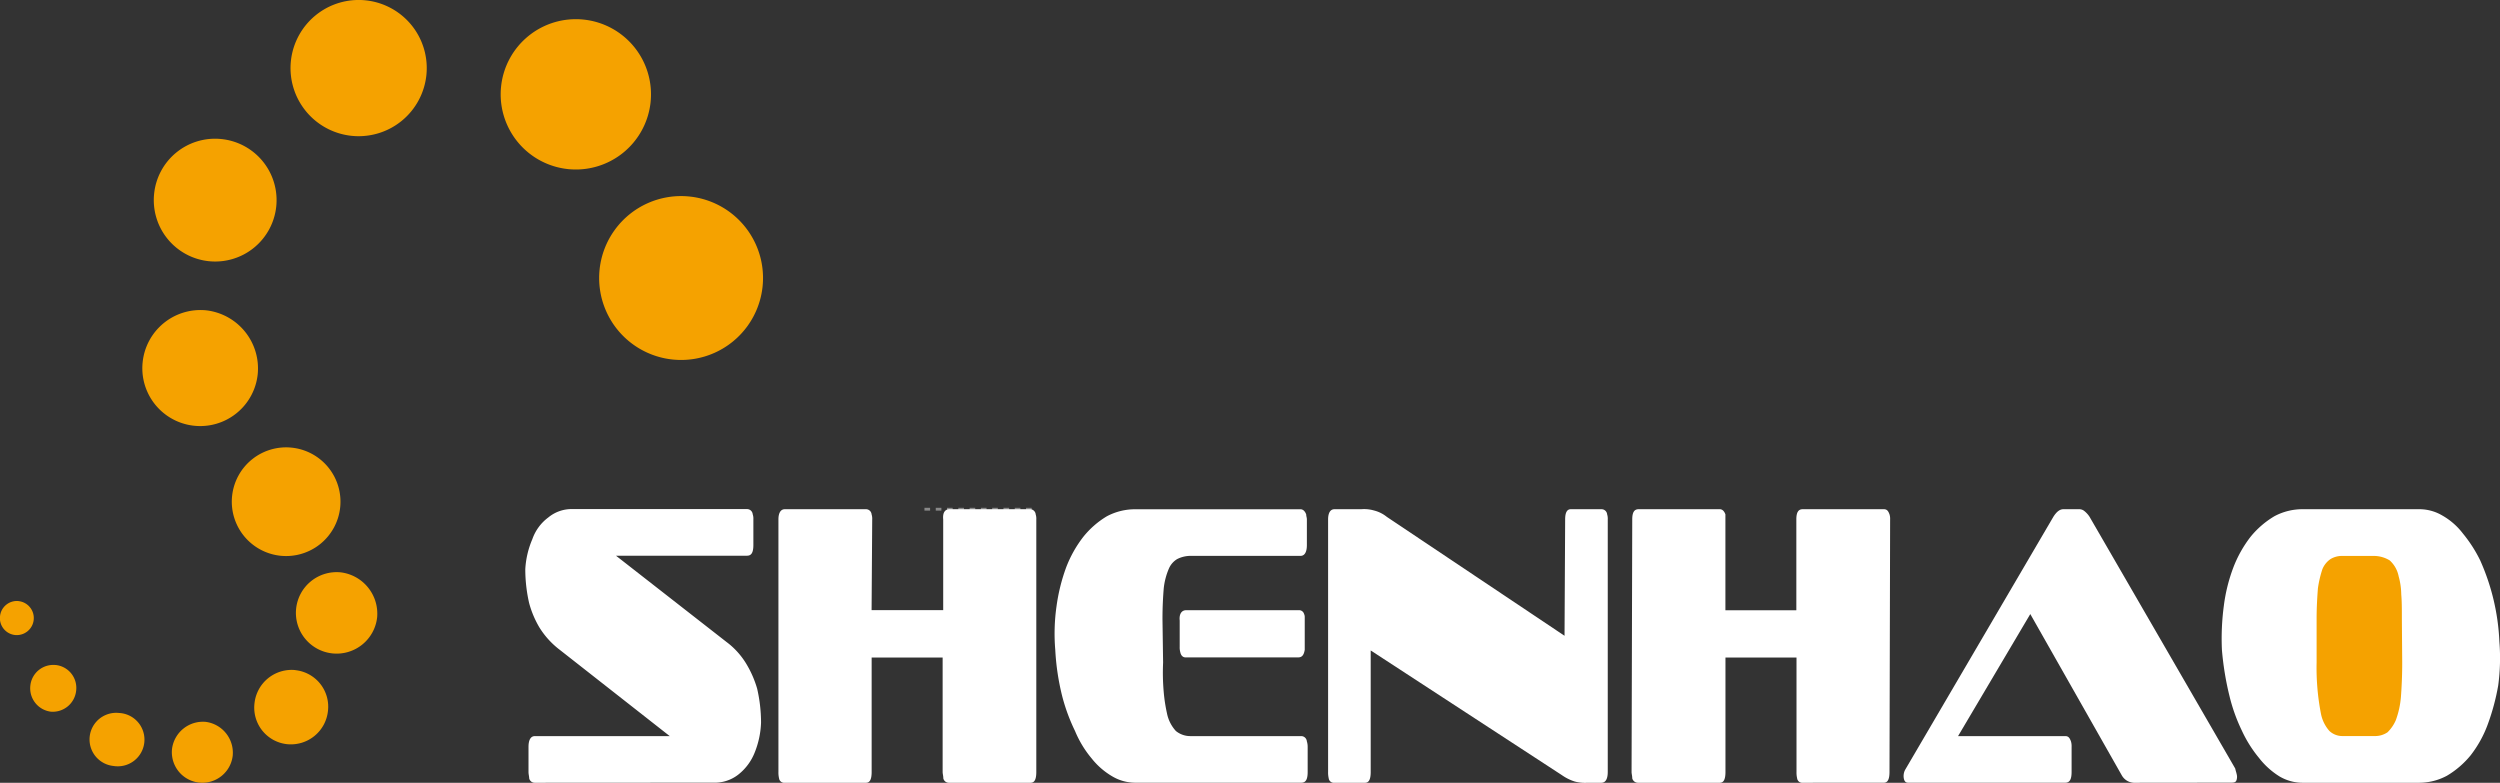 <svg xmlns="http://www.w3.org/2000/svg" viewBox="0 0 443.04 138.72"><rect x="0" y="0" width="443.04" height="138.72" fill="#333333" stroke="none"/><defs><style>.cls-1,.cls-3,.cls-4{fill:#fff;}.cls-1{stroke:#898989;stroke-width:0.5px;stroke-dasharray:1;}.cls-2{fill:#f5a200;}.cls-2,.cls-3{fill-rule:evenodd;}</style></defs><title>资源 2</title><g id="图层_2" data-name="图层 2"><g id="图层_1-2" data-name="图层 1"><line id="_路径_" data-name="&lt;路径&gt;" class="cls-1" x1="163.83" y1="90.24" x2="183.68" y2="90.24"/><g id="_编组_" data-name="&lt;编组&gt;"><path id="_路径_2" data-name="&lt;路径&gt;" class="cls-2" d="M119.17,63.71a14.52,14.52,0,1,0,3.06-28.88,14.52,14.52,0,1,0-3.06,28.88Z"/><path id="_路径_3" data-name="&lt;路径&gt;" class="cls-2" d="M103.42,3.47A13.32,13.32,0,1,1,88.81,15.24,13.32,13.32,0,0,1,103.42,3.47Z"/><path id="_路径_4" data-name="&lt;路径&gt;" class="cls-2" d="M64.8.06A12.07,12.07,0,1,1,51.55,10.83,12.08,12.08,0,0,1,64.8.06Z"/><path id="_路径_5" data-name="&lt;路径&gt;" class="cls-2" d="M39.21,24.64a10.88,10.88,0,1,1-11.89,9.63,10.85,10.85,0,0,1,11.89-9.63Z"/><path id="_路径_6" data-name="&lt;路径&gt;" class="cls-2" d="M36.6,55a10.37,10.37,0,0,1,9.07,11.33,10.25,10.25,0,0,1-20.39-2.15A10.3,10.3,0,0,1,36.6,55Z"/><path id="_路径_7" data-name="&lt;路径&gt;" class="cls-2" d="M51.78,79.34a9.63,9.63,0,1,1-10.64,8.49,9.62,9.62,0,0,1,10.64-8.49Z"/><path id="_路径_8" data-name="&lt;路径&gt;" class="cls-2" d="M60.39,101.43a7.38,7.38,0,0,1,6.45,7.93,7.22,7.22,0,1,1-6.45-7.93Z"/><path id="_路径_9" data-name="&lt;路径&gt;" class="cls-2" d="M36.49,127.93a5.52,5.52,0,0,1,4.75,6,5.41,5.41,0,0,1-10.75-1.25,5.52,5.52,0,0,1,6-4.75Z"/><path id="_路径_10" data-name="&lt;路径&gt;" class="cls-2" d="M21.09,126.35a4.73,4.73,0,1,1-1,9.39,4.72,4.72,0,0,1,1-9.39Z"/><path id="_路径_11" data-name="&lt;路径&gt;" class="cls-2" d="M9.88,117.85a4.08,4.08,0,0,1,3.62,4.52A4.17,4.17,0,0,1,9,126.12a4.18,4.18,0,0,1-3.62-4.64,4.09,4.09,0,0,1,4.53-3.62Z"/><path id="_路径_12" data-name="&lt;路径&gt;" class="cls-2" d="M3.31,106.53a3,3,0,0,1-.68,6A3,3,0,0,1,0,109.24a3,3,0,0,1,3.28-2.72Z"/><path id="_路径_13" data-name="&lt;路径&gt;" class="cls-2" d="M52.34,118.76A6.51,6.51,0,0,1,58.12,126a6.61,6.61,0,0,1-7.24,5.88,6.51,6.51,0,0,1-5.78-7.24,6.62,6.62,0,0,1,7.25-5.89Z"/></g><path id="_路径_14" data-name="&lt;路径&gt;" class="cls-3" d="M94.78,138.72a1,1,0,0,1-1-.79c0-.35-.12-.69-.12-1.13v-4.43c0-1.36.46-1.92,1.13-1.92h23.9L99.2,115.16a14.71,14.71,0,0,1-3.63-4,17.25,17.25,0,0,1-1.8-4.29,27,27,0,0,1-.68-6,15.69,15.69,0,0,1,1.25-5.32,8.11,8.11,0,0,1,2.83-3.85,6.5,6.5,0,0,1,4.41-1.48h30.81a1,1,0,0,1,1,.91,2.35,2.35,0,0,1,.12.9v4.53c0,1.36-.34,1.92-1.13,1.92H109.16l19.59,15.29a13.58,13.58,0,0,1,3.63,4.08,18.44,18.44,0,0,1,1.8,4.19,27,27,0,0,1,.69,6,15.6,15.6,0,0,1-1.13,5.33,9.31,9.31,0,0,1-2.84,3.85,6.79,6.79,0,0,1-4.52,1.48Z"/><path id="_路径_15" data-name="&lt;路径&gt;" class="cls-3" d="M168.17,138.72a1,1,0,0,1-1-.79c0-.46-.12-.79-.12-1.13V116.52H154.47V136.8c0,1.36-.34,1.92-1,1.92H139.06a.91.91,0,0,1-1-.79,4.43,4.43,0,0,1-.11-1.13V92.06c0-1.25.46-1.82,1.13-1.82h14.38a1,1,0,0,1,1,.91,2.57,2.57,0,0,1,.11.9l-.11,16.08h12.69V92.06c-.12-1.25.34-1.82,1.13-1.82h14.26a1,1,0,0,1,1,.91,2.57,2.57,0,0,1,.11.9V136.8c0,1.36-.34,1.92-1,1.92Z"/><g id="_编组_2" data-name="&lt;编组&gt;"><path id="_路径_16" data-name="&lt;路径&gt;" class="cls-4" d="M231.59,131.36a1,1,0,0,0-1-.91H211a4.06,4.06,0,0,1-2.61-.9,6.53,6.53,0,0,1-1.59-3.17,28.74,28.74,0,0,1-.57-3.74,39.23,39.23,0,0,1-.11-5.21l-.11-7.7c0-2.26.11-4.08.22-5.44a12,12,0,0,1,.91-3.51,3.63,3.63,0,0,1,1.47-1.7,5.2,5.2,0,0,1,2.38-.57h19.48c.67,0,1.13-.57,1.13-1.92V92.06c0-.34-.12-.57-.12-.9-.22-.58-.57-.91-1-.91H201.24a10.63,10.63,0,0,0-5.1,1.25A15.7,15.7,0,0,0,192,95.11a21.13,21.13,0,0,0-3.06,5.44,32.84,32.84,0,0,0-1.71,6.91,34.45,34.45,0,0,0-.22,7.7,43,43,0,0,0,1.24,8.26,32.86,32.86,0,0,0,2.26,6.12,18.67,18.67,0,0,0,2.95,4.87,13.07,13.07,0,0,0,3.63,3.16,8,8,0,0,0,4.08,1.14h29.44c.79,0,1.13-.57,1.13-1.92v-4.43A3.21,3.21,0,0,0,231.59,131.36Z"/><path id="_路径_17" data-name="&lt;路径&gt;" class="cls-4" d="M230.12,108.14H210.19c-.79,0-1.25.69-1.13,1.82v4.64a3.31,3.31,0,0,0,.11,1c.12.57.46.9.91.9h20c.68,0,1-.46,1.14-1.36v-5.77a1.26,1.26,0,0,0-.12-.57A.91.91,0,0,0,230.12,108.14Z"/></g><path id="_路径_18" data-name="&lt;路径&gt;" class="cls-3" d="M281.31,138.72a7,7,0,0,1-2.27-.23,8.45,8.45,0,0,1-2.26-1.13l-33.87-22.09V136.8c0,1.36-.34,1.92-1,1.92h-5.44a.9.9,0,0,1-1-.79,4.43,4.43,0,0,1-.11-1.13V92.06c0-1.25.45-1.82,1.13-1.82h4.75a6.33,6.33,0,0,1,2.27.23,5.91,5.91,0,0,1,2.26,1.13l31.49,21.07.11-20.61c0-1.25.34-1.82,1-1.82h5.44a1,1,0,0,1,1,.91,2.57,2.57,0,0,1,.11.9V136.8c0,1.36-.46,1.92-1.13,1.92Z"/><path id="_路径_19" data-name="&lt;路径&gt;" class="cls-3" d="M319.48,138.72a.91.91,0,0,1-1-.79,4.43,4.43,0,0,1-.11-1.13V116.52H305.78V136.8c0,1.36-.34,1.92-1,1.92H290.26a1.05,1.05,0,0,1-1-.79c0-.46-.12-.79-.12-1.13l.12-44.74c0-1.25.34-1.82,1.13-1.82h14.38c.46,0,.79.34,1,.91v17h12.57V92.06c0-1.25.34-1.82,1.13-1.82h14.38c.57,0,.79.34,1,.91a2.57,2.57,0,0,1,.11.9l-.11,44.74c0,1.36-.34,1.92-1,1.92Z"/><path id="_路径_20" data-name="&lt;路径&gt;" class="cls-3" d="M378.14,138.72a2.59,2.59,0,0,1-2.15-1.36L359.8,108.82,347,130.45h19c.57,0,.78.34,1,.91a2.93,2.93,0,0,1,.12,1v4.43c0,1.36-.35,1.92-1.13,1.92H338.17c-.46,0-.68-.23-.79-.79a2.4,2.4,0,0,1,.23-1.48L363.88,91.6c.57-.9,1.13-1.36,1.8-1.36h2.72a1.43,1.43,0,0,1,1,.34,4.3,4.3,0,0,1,.9,1l25.82,44.62c.12.58.23.79.23.91a1.82,1.82,0,0,1,0,1.13c-.11.34-.34.46-.9.46Z"/><path id="_路径_21" data-name="&lt;路径&gt;" class="cls-3" d="M442.93,113.69a39.32,39.32,0,0,0-3.4-14.38,24.32,24.32,0,0,0-3.06-4.76,12.07,12.07,0,0,0-3.63-3.18,8,8,0,0,0-4.19-1.13h-20.5a10.55,10.55,0,0,0-5.1,1.25,15.87,15.87,0,0,0-4.2,3.62,21.46,21.46,0,0,0-3.06,5.44,29.61,29.61,0,0,0-1.69,6.8,43.87,43.87,0,0,0-.34,7.82,52.57,52.57,0,0,0,1.36,8.26,30.35,30.35,0,0,0,2.15,6,22.06,22.06,0,0,0,3.05,4.87,13.83,13.83,0,0,0,3.62,3.28,8.06,8.06,0,0,0,4.2,1.14h20.5a10.44,10.44,0,0,0,5-1.25,15.87,15.87,0,0,0,4.2-3.62,20.31,20.31,0,0,0,3.06-5.56,39.69,39.69,0,0,0,1.82-6.8A36.31,36.31,0,0,0,442.93,113.69Z"/><path id="_路径_22" data-name="&lt;路径&gt;" class="cls-2" d="M425.71,117.42c0,2.49-.11,4.53-.23,6.12a15.61,15.61,0,0,1-.9,4.08,6.65,6.65,0,0,1-1.47,2.15,3.89,3.89,0,0,1-2.27.67h-5.77a3.36,3.36,0,0,1-2.26-.9,6.47,6.47,0,0,1-1.48-2.95,42.8,42.8,0,0,1-.79-9.17v-7.7c0-2.15.12-4,.23-5.44a19.3,19.3,0,0,1,.79-3.4A4,4,0,0,1,413,99.08a3.87,3.87,0,0,1,2-.56h5.77a5.42,5.42,0,0,1,2.72.79,5.11,5.11,0,0,1,1.59,2.83,12.37,12.37,0,0,1,.46,3.18c.11,1.24.11,2.72.11,4.41Z"/></g></g></svg>